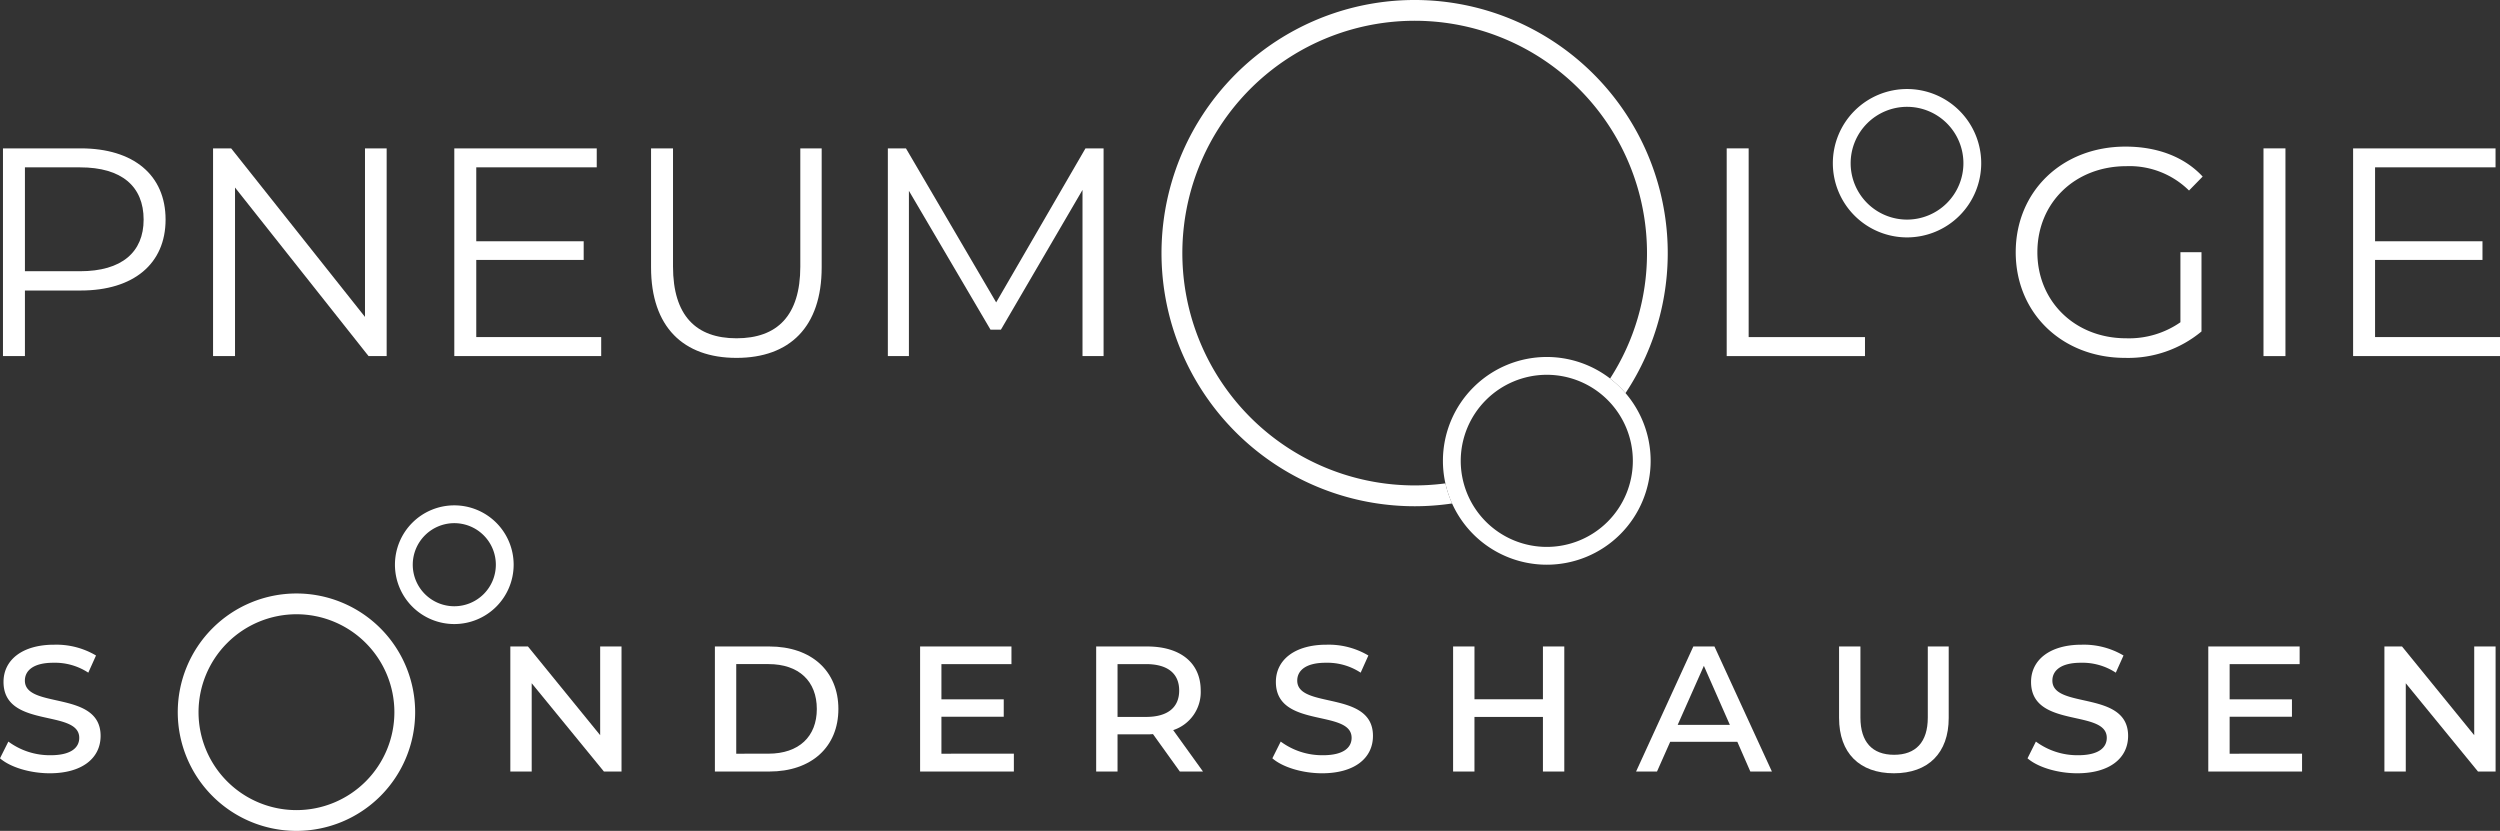 <svg data-name="Gruppe 2" xmlns="http://www.w3.org/2000/svg" width="421.243" height="140"><rect width="100%" height="100%" fill="#333333" stroke="none"/><defs><clipPath id="a"><path data-name="Rechteck 2" fill="none" d="M0 0h421.243v140H0z"/></clipPath></defs><g data-name="Gruppe 1" clip-path="url(#a)" fill="#fff"><path data-name="Pfad 1" d="M49.952 103.5a16.5 16.5 0 1 1-16.5 16.5 16.519 16.519 0 0 1 16.5-16.5m0-3.5a20 20 0 1 0 20 20 20 20 0 0 0-20-20"/><path data-name="Pfad 2" d="M76.548 88.151a7 7 0 1 1-7 7 7.008 7.008 0 0 1 7-7m0-3a10 10 0 1 0 10 10 10 10 0 0 0-10-10"/><path data-name="Pfad 3" d="M321.329 18a9.5 9.5 0 1 1-9.5 9.5 9.511 9.511 0 0 1 9.5-9.5m0-3a12.5 12.5 0 1 0 12.5 12.5 12.5 12.5 0 0 0-12.5-12.5"/><path data-name="Pfad 4" d="M243.554 81.447a39.146 39.146 0 1 1 33.961-38.8 38.905 38.905 0 0 1-6.226 21.143 17.571 17.571 0 0 1 2.6 2.456A42.65 42.65 0 1 0 238.364 85.3a42.89 42.89 0 0 0 6.319-.469 17.3 17.3 0 0 1-1.129-3.385"/><path data-name="Pfad 5" d="M27.9 37c0 7.45-5.4 11.95-14.3 11.95H4.2V60H.5V25h13.1c8.9 0 14.3 4.5 14.3 12m-3.7 0c0-5.6-3.7-8.8-10.7-8.8H4.2v17.5h9.3c7 0 10.7-3.2 10.7-8.7"/><path data-name="Pfad 6" d="M65.151 25v35H62.1L39.6 31.6V60h-3.7V25h3.05L61.5 53.4V25Z"/><path data-name="Pfad 7" d="M101.3 56.8V60H76.549V25h24v3.2h-20.3v12.451h18.1V43.8h-18.1v13Z"/><path data-name="Pfad 8" d="M109.7 45.051V25h3.7v19.9c0 8.3 3.9 12.1 10.7 12.1 6.85 0 10.75-3.8 10.75-12.1V25h3.6v20.051c0 10.051-5.4 15.251-14.35 15.251s-14.4-5.2-14.4-15.251"/><path data-name="Pfad 9" d="M185.95 25v35h-3.55V32l-13.751 23.552H166.9l-13.751-23.4V60H149.6V25h3.051l15.2 25.951L182.9 25Z"/><path data-name="Pfad 10" d="M290.944 25h3.7v31.8h19.6V60h-23.3Z"/><path data-name="Pfad 11" d="M367.394 42.5h3.551v13.352a19.318 19.318 0 0 1-12.851 4.45c-10.651 0-18.451-7.55-18.451-17.8s7.8-17.8 18.5-17.8c5.3 0 9.9 1.7 13 5.05l-2.3 2.351A14.271 14.271 0 0 0 358.293 28c-8.65 0-15 6.15-15 14.5 0 8.3 6.351 14.5 14.952 14.5a15.153 15.153 0 0 0 9.15-2.7Z"/><path data-name="Rechteck 1" d="M381.392 25h3.7v35.002h-3.7z"/><path data-name="Pfad 12" d="M421.243 56.8V60h-24.752V25h24v3.2h-20.3v12.451h18.1V43.8h-18.1v13Z"/><path data-name="Pfad 13" d="m0 127.772 1.409-2.819a11.747 11.747 0 0 0 7.122 2.3c3.524 0 4.822-1.336 4.822-2.93 0-4.9-12.76-1.484-12.76-9.422 0-3.747 3.228-6.269 8.5-6.269a13.1 13.1 0 0 1 7.085 1.818l-1.3 2.893a10.215 10.215 0 0 0-5.9-1.67c-3.376 0-4.786 1.336-4.786 3.005 0 4.86 12.76 1.558 12.76 9.311 0 3.82-3.19 6.306-8.568 6.306-3.264 0-6.64-1-8.383-2.523"/><path data-name="Pfad 14" d="M104.725 108.929V130h-2.968L89.59 115.123V130h-3.6v-21.071h2.97l12.167 14.948v-14.948Z"/><path data-name="Pfad 15" d="M120.457 108.929h9.161c7.122 0 11.648 4.154 11.648 10.534S136.74 130 129.618 130h-9.161Zm9.013 18.064c5.156 0 8.161-2.893 8.161-7.53 0-4.673-3-7.566-8.161-7.566h-5.416v15.1Z"/><path data-name="Pfad 16" d="M170.834 126.993V130h-15.8v-21.071h15.394v2.971h-11.8v5.934h10.5v2.931h-10.5v6.231Z"/><path data-name="Pfad 17" d="m198.8 130-4.525-6.306a7.886 7.886 0 0 1-.965.038h-5.008V130h-3.6v-21.071h8.6c5.527 0 9.014 2.708 9.014 7.419a6.74 6.74 0 0 1-4.637 6.676L202.7 130Zm-.111-13.65c0-2.856-1.929-4.451-5.6-4.451h-4.786v8.9h4.786c3.672 0 5.6-1.6 5.6-4.451"/><path data-name="Pfad 18" d="m214.389 127.772 1.409-2.819a11.747 11.747 0 0 0 7.122 2.3c3.524 0 4.822-1.336 4.822-2.93 0-4.9-12.76-1.484-12.76-9.422 0-3.747 3.228-6.269 8.5-6.269a13.1 13.1 0 0 1 7.085 1.818l-1.3 2.893a10.215 10.215 0 0 0-5.9-1.67c-3.376 0-4.786 1.336-4.786 3.005 0 4.86 12.76 1.558 12.76 9.311 0 3.82-3.19 6.306-8.568 6.306-3.264 0-6.64-1-8.383-2.523"/><path data-name="Pfad 19" d="M244.844 108.929h3.6v8.9h11.535v-8.9h3.6V130h-3.6v-9.2h-11.536v9.2h-3.6Z"/><path data-name="Pfad 20" d="M292.736 124.991h-11.313L279.2 130h-3.525l9.645-21.069h3.561L298.56 130h-3.635Zm-1.261-2.856-4.377-9.942-4.413 9.942Z"/><path data-name="Pfad 21" d="M309.877 120.984v-12.055h3.6v11.981c0 4.118 2 6.269 5.674 6.269 3.635 0 5.676-2.114 5.676-6.269v-11.981h3.524v12.055c0 5.9-3.45 9.311-9.237 9.311s-9.236-3.413-9.236-9.311"/><path data-name="Pfad 22" d="m341.633 127.772 1.409-2.819a11.745 11.745 0 0 0 7.122 2.3c3.524 0 4.822-1.336 4.822-2.93 0-4.9-12.759-1.484-12.759-9.422 0-3.747 3.226-6.269 8.493-6.269a13.1 13.1 0 0 1 7.085 1.818l-1.3 2.893a10.219 10.219 0 0 0-5.9-1.67c-3.376 0-4.786 1.336-4.786 3.005 0 4.86 12.761 1.558 12.761 9.311 0 3.82-3.19 6.306-8.569 6.306-3.265 0-6.64-1-8.383-2.523"/><path data-name="Pfad 23" d="M387.89 126.993V130h-15.8v-21.071h15.394v2.971h-11.797v5.934h10.5v2.931h-10.5v6.231Z"/><path data-name="Pfad 24" d="M420.5 108.929V130h-2.967l-12.166-14.875V130h-3.6v-21.071h2.968l12.165 14.948v-14.948Z"/><path data-name="Pfad 25" d="M260.629 63.151a14.5 14.5 0 1 1-14.5 14.5 14.517 14.517 0 0 1 14.5-14.5m0-3a17.5 17.5 0 1 0 17.5 17.5 17.5 17.5 0 0 0-17.5-17.5"/></g></svg>